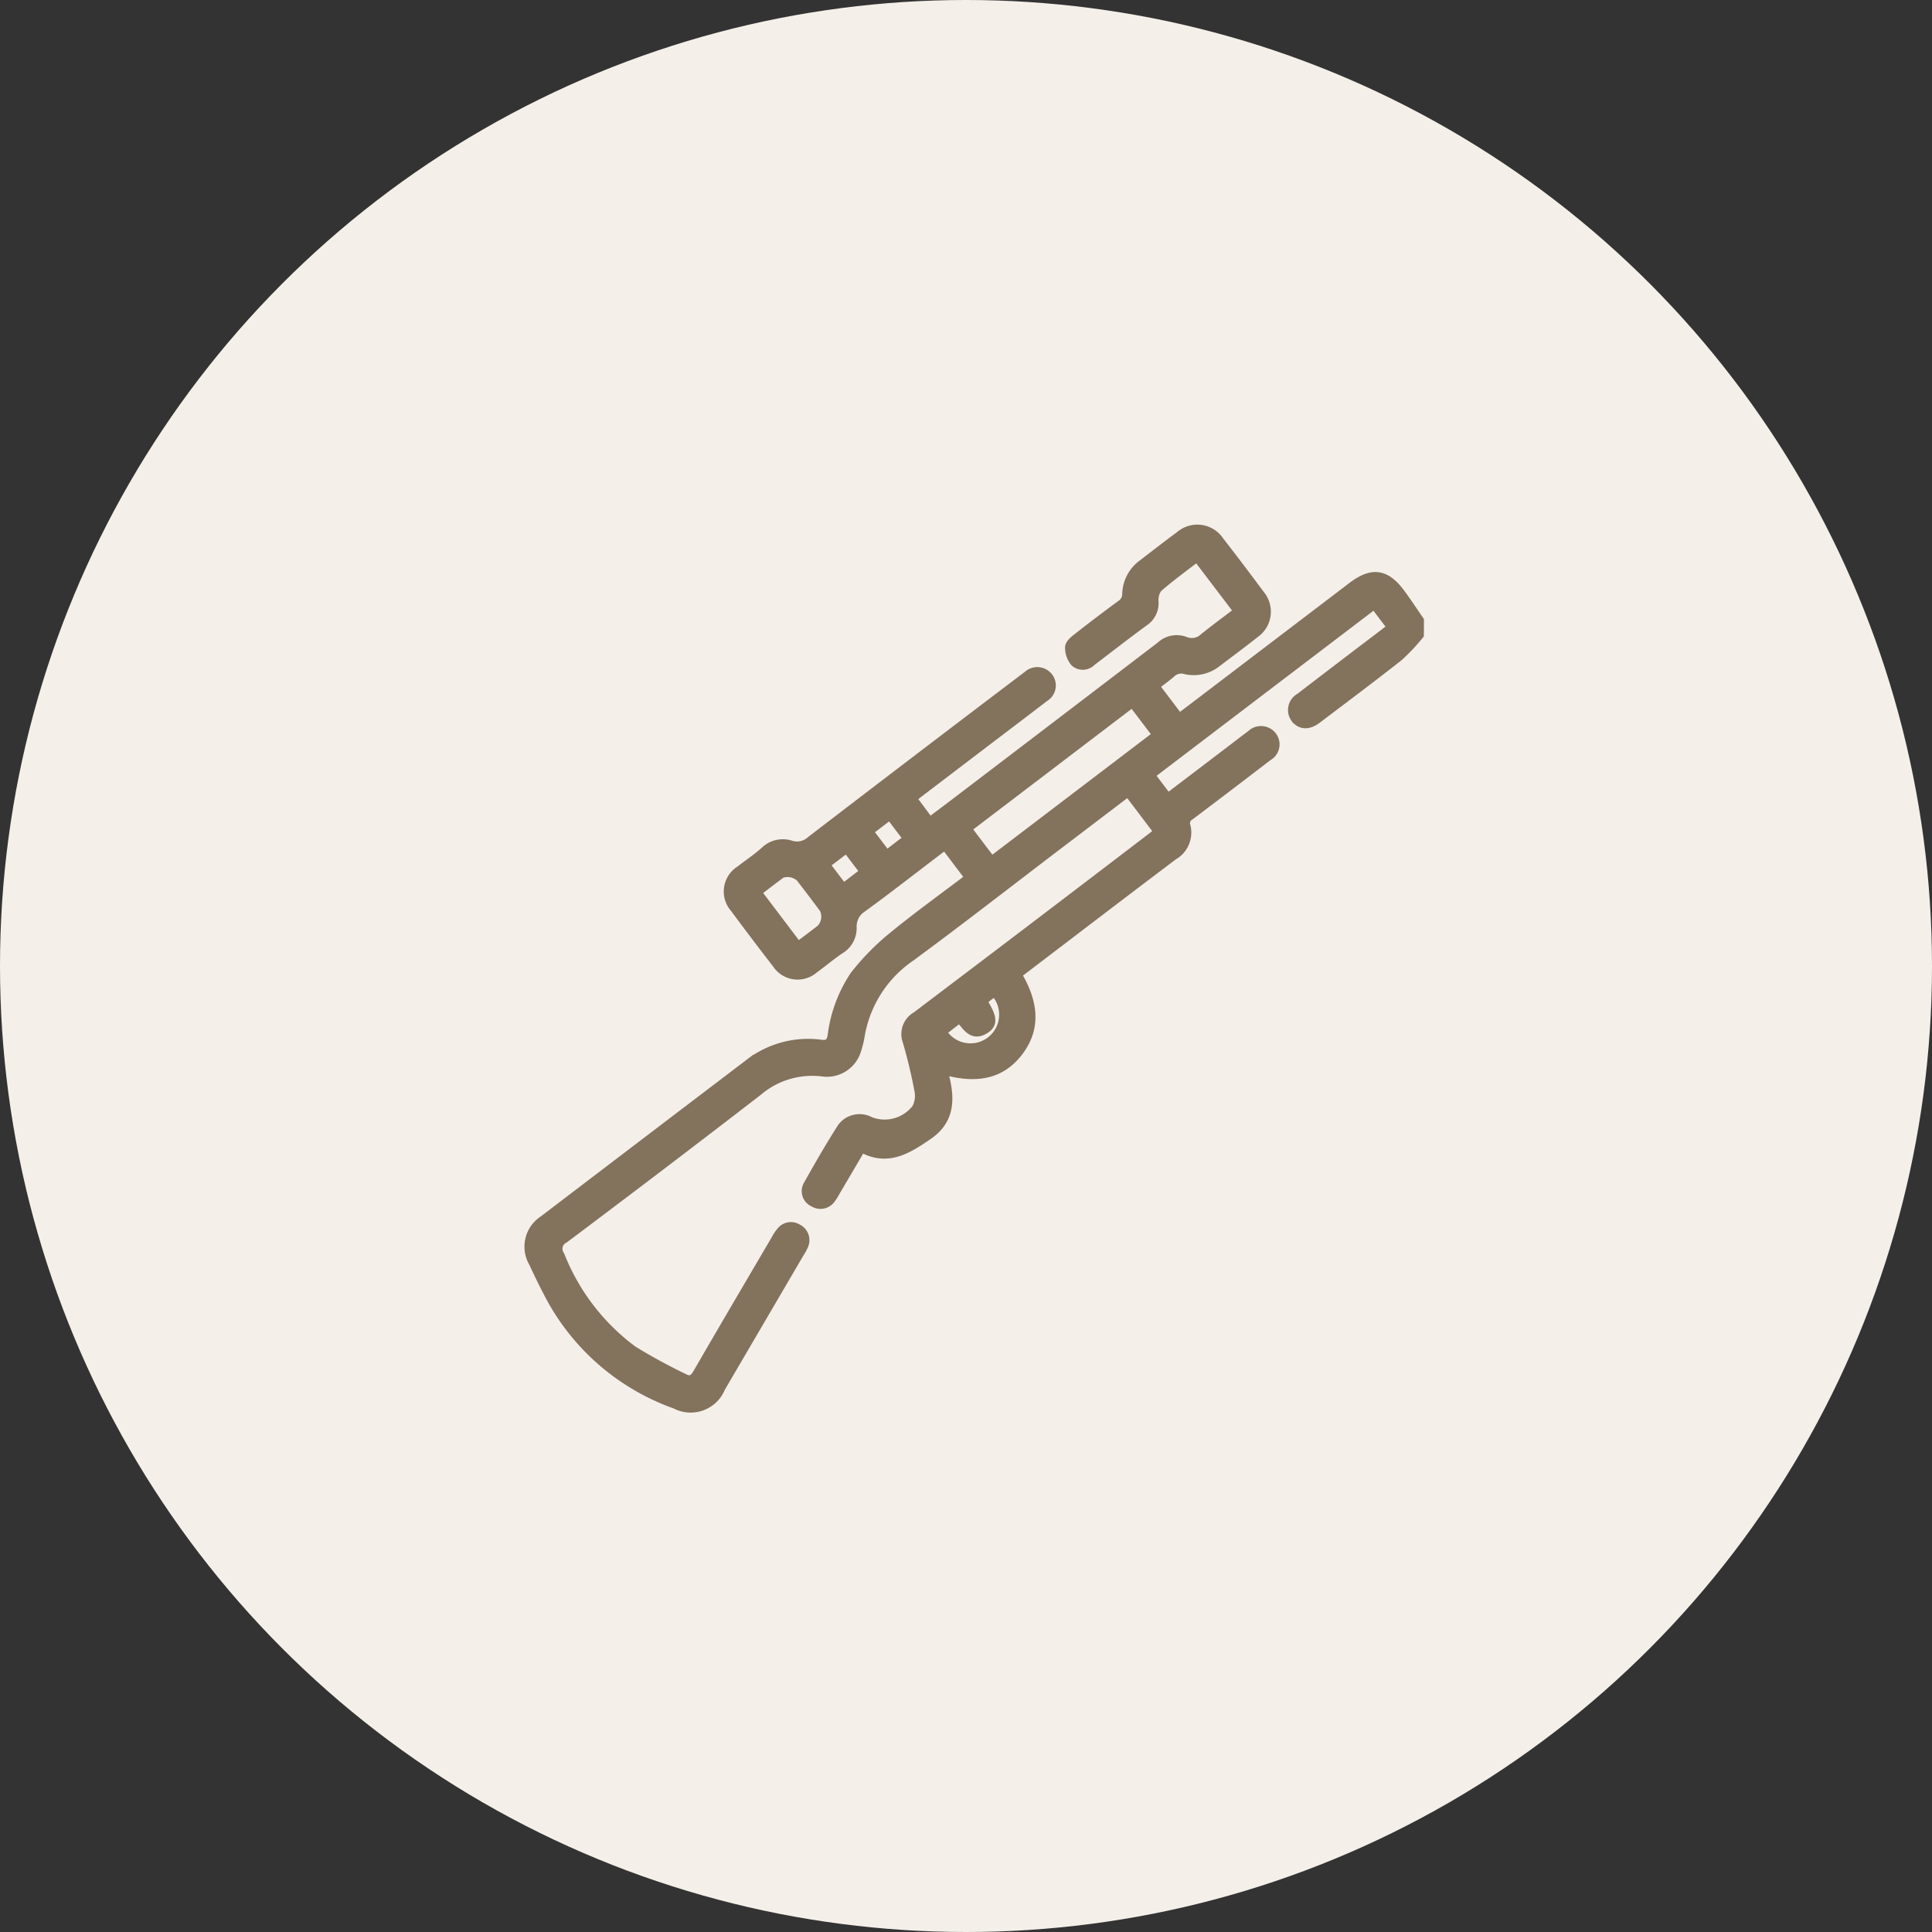 <svg xmlns="http://www.w3.org/2000/svg" width="93" height="93" viewBox="0 0 93 93">
  <rect x="0" y="0" width="93" height="93" fill="#333333" stroke="none"/>
  <g id="Gruppe_118" data-name="Gruppe 118" transform="translate(-7267 -2031)">
    <circle id="Ellipse_53" data-name="Ellipse 53" cx="46.5" cy="46.5" r="46.5" transform="translate(7267 2031)" fill="#f4efe9"/>
    <path id="Pfad_534" data-name="Pfad 534" d="M43.544,7.86a9.35,9.35,0,0,1-.98,1.04c-1.291,1.018-2.609,2-3.919,2.994-.4.306-.745.3-1,0a.648.648,0,0,1,.2-.972Q39.855,9.38,41.87,7.852c.131-.1.261-.2.424-.33l-.879-1.158L30.577,14.612l.882,1.162,2.978-2.265c.355-.27.706-.545,1.065-.809a.648.648,0,0,1,.962.061.627.627,0,0,1-.2.94q-1.856,1.427-3.726,2.835a.459.459,0,0,0-.221.576,1.239,1.239,0,0,1-.6,1.36q-2.5,1.888-4.993,3.793-1.279.973-2.554,1.946c.885,1.459.9,2.67.062,3.744-.811,1.039-1.966,1.312-3.639.811.349,1.2.506,2.356-.676,3.166-.97.665-1.956,1.315-3.208.581-.431.733-.839,1.427-1.247,2.12a2.929,2.929,0,0,1-.22.355.587.587,0,0,1-.814.174.556.556,0,0,1-.257-.788c.523-.936,1.06-1.866,1.637-2.769a1.029,1.029,0,0,1,1.32-.281,1.957,1.957,0,0,0,2.268-.641,1.342,1.342,0,0,0,.121-.9,23.805,23.805,0,0,0-.565-2.356.959.959,0,0,1,.431-1.172q5.652-4.272,11.281-8.575c.121-.092.24-.188.4-.314l-1.5-1.982-3.509,2.668c-2.328,1.772-4.636,3.573-6.993,5.305a5.784,5.784,0,0,0-2.432,3.8,4.757,4.757,0,0,1-.181.73A1.461,1.461,0,0,1,14.9,28.889a4.06,4.06,0,0,0-3.182.933Q7.083,33.4,2.4,36.91a.578.578,0,0,0-.215.852,10.491,10.491,0,0,0,3.519,4.583A27.072,27.072,0,0,0,8.153,43.68c.321.173.514.078.7-.242,1.248-2.16,2.515-4.308,3.777-6.46a2.033,2.033,0,0,1,.256-.38.574.574,0,0,1,.76-.108.585.585,0,0,1,.273.754,2.145,2.145,0,0,1-.2.368q-1.9,3.247-3.8,6.492a1.53,1.53,0,0,1-2.14.778,10.993,10.993,0,0,1-6.111-5.348c-.254-.48-.487-.971-.717-1.463a1.488,1.488,0,0,1,.484-2q4.92-3.75,9.845-7.494a4.614,4.614,0,0,1,3.488-.964c.348.044.5-.059.571-.411a6.648,6.648,0,0,1,1.077-2.915,11.655,11.655,0,0,1,1.767-1.814c1.215-1,2.493-1.917,3.787-2.9l-1.207-1.6c-.113.075-.216.135-.311.207-1.22.927-2.428,1.872-3.666,2.775a1.108,1.108,0,0,0-.546.991,1.168,1.168,0,0,1-.6,1.066c-.425.29-.819.626-1.237.928a1.163,1.163,0,0,1-1.728-.245q-1.037-1.339-2.046-2.7a1.172,1.172,0,0,1,.264-1.759c.4-.309.816-.588,1.19-.92a1.206,1.206,0,0,1,1.231-.291,1.019,1.019,0,0,0,.994-.222q5.142-3.942,10.306-7.855c.044-.034.087-.07.133-.1a.648.648,0,0,1,.959.092.626.626,0,0,1-.193.913c-.927.715-1.862,1.419-2.793,2.128q-1.63,1.24-3.259,2.482c-.109.083-.212.174-.342.281L20,16.926c.421-.317.829-.621,1.233-.929q4.956-3.773,9.905-7.553A1.1,1.1,0,0,1,32.3,8.215a.874.874,0,0,0,.928-.179c.541-.435,1.1-.846,1.682-1.288L32.883,4.082c-.653.506-1.315.982-1.926,1.518a1.028,1.028,0,0,0-.183.7,1.036,1.036,0,0,1-.466.916c-.855.624-1.69,1.277-2.533,1.917a.549.549,0,0,1-.761.036,1.058,1.058,0,0,1-.241-.688c0-.147.2-.319.351-.434q1.036-.812,2.1-1.594a.641.641,0,0,0,.3-.544,1.8,1.8,0,0,1,.728-1.4c.607-.467,1.212-.938,1.829-1.393a1.247,1.247,0,0,1,1.843.254q1,1.287,1.971,2.6a1.243,1.243,0,0,1-.256,1.815c-.6.476-1.217.932-1.828,1.395a1.753,1.753,0,0,1-1.5.337.728.728,0,0,0-.714.186c-.252.216-.523.409-.8.627L32,11.921c.132-.093.254-.174.37-.262l7.983-6.076c.949-.723,1.584-.643,2.294.312.314.421.6.863.9,1.3ZM29.775,11.087l-8.022,6.107,1.223,1.613L31,12.7l-1.223-1.612M13.658,22.919c.4-.307.774-.578,1.134-.863a.9.9,0,0,0,.149-1.022c-.372-.5-.753-1-1.138-1.5a.944.944,0,0,0-.947-.2c-.4.289-.793.6-1.214.921l2.016,2.661m9.469,2.092-.627.479c.485.764.539,1.076.193,1.316-.644.447-.895-.171-1.244-.521l-.893.69a1.631,1.631,0,1,0,2.57-1.964M17.92,18.52,19,17.693l-.9-1.187-1.078.822.906,1.193m-2.994.4.906,1.194,1.076-.827-.9-1.187-1.079.82" transform="translate(7291.746 2053.685)" fill="#83725c" stroke="#83725c" stroke-width="0.5"/>
  </g>
</svg>
